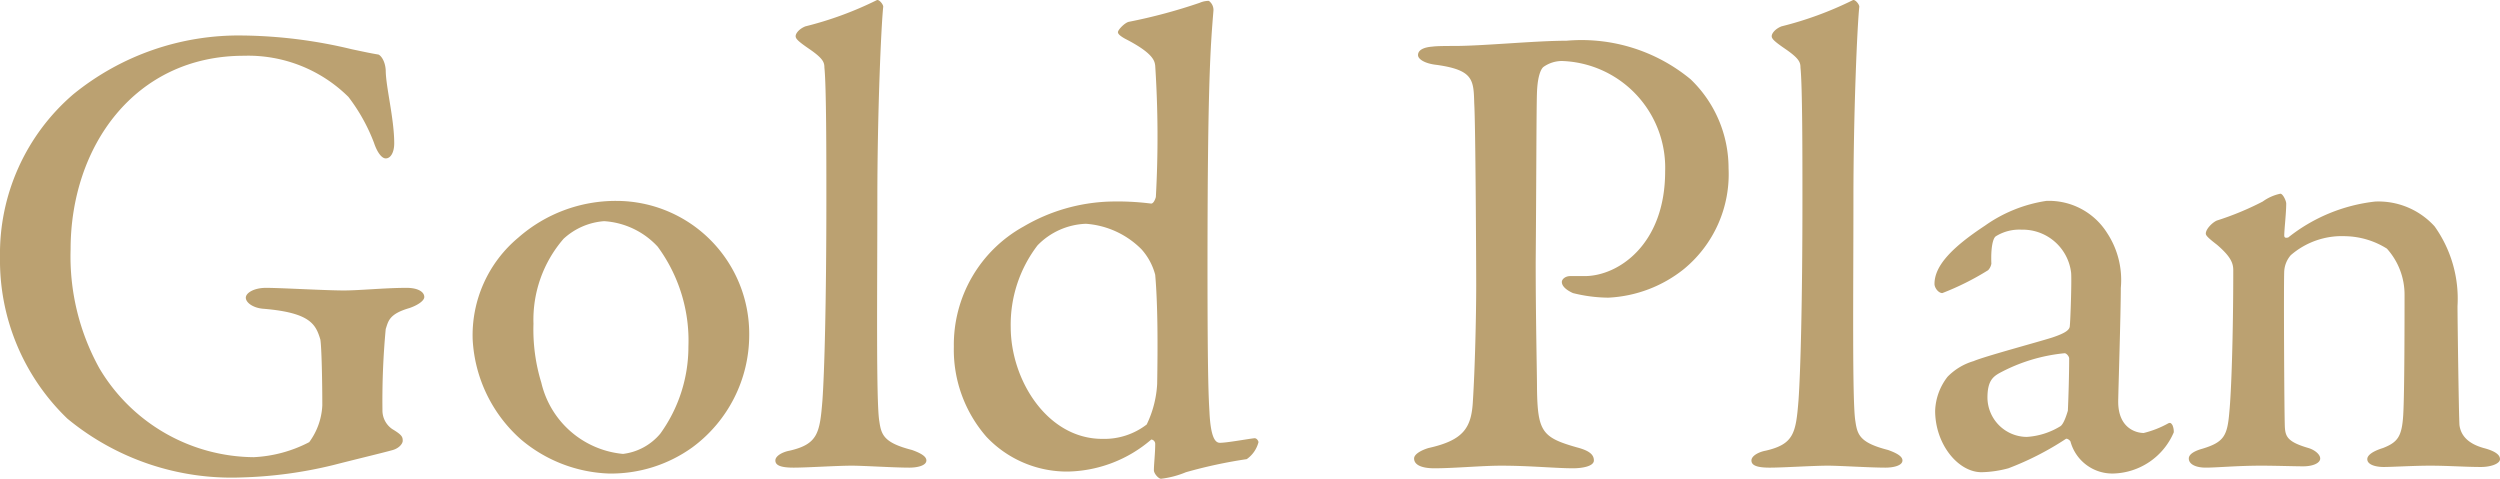 <svg xmlns="http://www.w3.org/2000/svg" width="76.48" height="14.646" viewBox="0 0 76.48 14.646">
  <path id="パス_13727" data-name="パス 13727" d="M-30.56-13.16a8.014,8.014,0,0,0-5.18,1.8,6.428,6.428,0,0,0-2.24,4.98,6.719,6.719,0,0,0,2.06,4.94A7.889,7.889,0,0,0-30.6.36a13.248,13.248,0,0,0,2.82-.38c.78-.2,1.46-.36,1.82-.46.2-.06.3-.2.3-.28,0-.12-.02-.18-.32-.36a.688.688,0,0,1-.3-.58,23.632,23.632,0,0,1,.1-2.48c.08-.24.1-.46.72-.64.24-.08.46-.22.46-.34,0-.16-.2-.28-.54-.28-.66,0-1.44.08-1.92.08-.56,0-1.94-.08-2.38-.08-.38,0-.62.16-.62.3,0,.16.24.32.54.34,1.44.12,1.6.48,1.74.94.04.24.06,1.32.06,2.02a2.058,2.058,0,0,1-.4,1.12,4.08,4.08,0,0,1-1.7.46,5.542,5.542,0,0,1-4.72-2.72,7.058,7.058,0,0,1-.88-3.64c0-3.14,1.96-5.92,5.3-5.92a4.358,4.358,0,0,1,3.2,1.26,5.529,5.529,0,0,1,.78,1.4c.1.3.24.48.36.48.16,0,.26-.2.26-.46,0-.76-.26-1.74-.26-2.24-.02-.32-.18-.48-.24-.48-.24-.04-.42-.08-.8-.16A14.872,14.872,0,0,0-30.56-13.16ZM-19.12-8.1a4.512,4.512,0,0,0-3,1.12,3.888,3.888,0,0,0-1.4,3.12A4.386,4.386,0,0,0-22.04-.8,4.4,4.4,0,0,0-19.36.24a4.258,4.258,0,0,0,2.56-.8A4.271,4.271,0,0,0-15.06-4,4.066,4.066,0,0,0-19.12-8.1Zm-.38.62a2.439,2.439,0,0,1,1.64.78,4.855,4.855,0,0,1,.94,3.06,4.541,4.541,0,0,1-.86,2.66,1.76,1.76,0,0,1-1.14.62,2.837,2.837,0,0,1-2.5-2.18,5.528,5.528,0,0,1-.24-1.8,3.782,3.782,0,0,1,.92-2.6A2.051,2.051,0,0,1-19.5-7.48Zm5.86-5.66c0,.08.08.16.4.38.44.3.48.42.48.58.06.56.06,2.66.06,4.04,0,3.16-.06,5.3-.12,6.14-.08,1-.14,1.34-1,1.54-.22.04-.44.16-.44.3s.14.22.56.22S-12.38,0-11.92,0c.36,0,1.28.06,1.76.06.24,0,.52-.06.52-.22,0-.12-.16-.22-.44-.32-.86-.22-.94-.46-1-.88-.1-.56-.06-4.12-.06-6.76,0-2.74.12-5.38.18-5.92,0-.08-.14-.24-.2-.2a10.735,10.735,0,0,1-2.18.8C-13.54-13.36-13.64-13.22-13.64-13.14Zm9.62,5.06a5.534,5.534,0,0,0-2.64.76A4.132,4.132,0,0,0-8.8-3.64a4.047,4.047,0,0,0,1,2.76A3.388,3.388,0,0,0-5.32.18,4.023,4.023,0,0,0-2.76-.8a.133.133,0,0,1,.12.14c0,.28-.04.62-.04.8,0,.1.14.26.22.26A2.828,2.828,0,0,0-1.7.2,14.655,14.655,0,0,1,.16-.2.912.912,0,0,0,.52-.72C.52-.74.48-.84.4-.84.2-.82-.44-.7-.66-.7c-.12,0-.28-.1-.32-.94-.02-.38-.06-.84-.06-4.42,0-5.78.1-6.84.18-7.84A.343.343,0,0,0-1-14.22a.706.706,0,0,0-.28.06,16.622,16.622,0,0,1-2.16.58c-.12.02-.34.24-.34.32,0,.04.04.1.22.2.9.46.9.7.92.82a33.608,33.608,0,0,1,.02,4.02c-.02.08-.08.22-.16.2A8.178,8.178,0,0,0-4.02-8.08Zm-.74.68a2.663,2.663,0,0,1,1.7.78,1.883,1.883,0,0,1,.42.78c.08.9.08,2.18.06,3.34A3.252,3.252,0,0,1-2.9-1.26a2.126,2.126,0,0,1-1.36.44c-1.68,0-2.8-1.8-2.8-3.42a3.989,3.989,0,0,1,.82-2.5A2.169,2.169,0,0,1-4.76-7.4ZM12.96-9c0,2.24-1.44,3.2-2.46,3.2h-.44c-.16,0-.26.1-.26.18,0,.12.12.24.34.34a4.569,4.569,0,0,0,1.08.14,4,4,0,0,0,2.32-.88A3.756,3.756,0,0,0,14.9-9.1a3.764,3.764,0,0,0-1.16-2.72A5.242,5.242,0,0,0,9.94-13c-.96,0-2.54.16-3.44.16-.18,0-.52,0-.66.02-.26.02-.44.1-.44.26,0,.12.2.26.58.3,1.12.16,1.12.46,1.14,1.18.04.62.06,4.9.06,5.56,0,1-.04,2.58-.1,3.52C7.04-1.16,6.8-.78,5.72-.54c-.2.06-.44.18-.44.32,0,.2.24.3.62.3C6.5.08,7.36,0,7.94,0c.88,0,1.68.08,2.2.08.28,0,.64-.06.64-.24s-.14-.3-.52-.4c-1.06-.3-1.2-.48-1.22-1.78,0-.5-.04-2.08-.04-3.9.02-2.28.02-4.78.04-5.2.02-.48.12-.7.2-.76a.983.983,0,0,1,.56-.18A3.268,3.268,0,0,1,12.96-9Zm3.26-4.14c0,.08.08.16.4.38.44.3.48.42.48.58.06.56.06,2.66.06,4.04,0,3.16-.06,5.3-.12,6.14-.08,1-.14,1.34-1,1.54-.22.04-.44.16-.44.3s.14.22.56.22S17.48,0,17.94,0c.36,0,1.28.06,1.76.06.24,0,.52-.06.52-.22,0-.12-.16-.22-.44-.32-.86-.22-.94-.46-1-.88-.1-.56-.06-4.12-.06-6.76,0-2.74.12-5.38.18-5.92,0-.08-.14-.24-.2-.2a10.735,10.735,0,0,1-2.18.8C16.32-13.36,16.22-13.22,16.22-13.14Zm8.4,5.04a4.376,4.376,0,0,0-1.88.76c-1,.66-1.54,1.22-1.54,1.78,0,.12.12.28.24.28a8.27,8.27,0,0,0,1.4-.7.381.381,0,0,0,.1-.2c-.02-.46.04-.78.14-.84a1.361,1.361,0,0,1,.78-.2A1.492,1.492,0,0,1,25.38-5.9c.02.24-.02,1.44-.04,1.62,0,.12-.12.22-.54.36-.44.14-2.08.58-2.4.72a1.83,1.83,0,0,0-.8.48,1.79,1.79,0,0,0-.38,1.04c0,1.02.7,1.88,1.42,1.88a3.378,3.378,0,0,0,.82-.12,8.989,8.989,0,0,0,1.76-.9c.04-.02.12.04.14.08a1.326,1.326,0,0,0,1.3.98,2.069,2.069,0,0,0,1.86-1.26.511.511,0,0,0-.04-.22c-.04-.06-.06-.08-.12-.06a3.023,3.023,0,0,1-.76.3c-.2,0-.78-.12-.78-.96,0-.22.08-2.7.08-3.48a2.614,2.614,0,0,0-.42-1.68A2.1,2.1,0,0,0,24.62-8.1Zm-.6,7.22a1.213,1.213,0,0,1-1.2-1.2c0-.5.16-.64.38-.76a5.26,5.26,0,0,1,1.98-.6c.06,0,.14.1.14.16,0,.46-.02,1.18-.04,1.6-.02.06-.12.42-.24.48A2.222,2.222,0,0,1,24.02-.88ZM29.5-7.1c0,.06.08.14.34.34.42.36.5.56.5.78,0,2.02-.06,3.74-.12,4.34-.06.72-.16.92-.82,1.12-.22.06-.42.16-.42.3,0,.18.22.28.52.28.34,0,.96-.06,1.7-.06.42,0,1.02.02,1.28.02.3,0,.52-.1.52-.24,0-.12-.16-.26-.36-.32-.62-.18-.7-.34-.72-.62-.02-.24-.04-4.54-.02-4.8a.818.818,0,0,1,.2-.48,2.386,2.386,0,0,1,1.68-.58,2.473,2.473,0,0,1,1.26.38,2.1,2.1,0,0,1,.54,1.42c0,.58,0,3-.04,3.66s-.16.84-.62,1.02c-.26.08-.48.2-.48.34,0,.18.28.24.5.24.26,0,.92-.04,1.42-.04.56,0,1.08.04,1.56.04.3,0,.58-.1.58-.24,0-.12-.12-.24-.5-.34-.5-.14-.7-.4-.74-.7-.02-.28-.06-3.24-.06-3.64a3.812,3.812,0,0,0-.7-2.44,2.318,2.318,0,0,0-1.82-.76,5.2,5.2,0,0,0-2.66,1.1c-.02,0-.12.04-.12-.06,0-.18.06-.68.06-.98,0-.08-.1-.3-.18-.3a1.42,1.42,0,0,0-.54.24,8.906,8.906,0,0,1-1.4.58C29.7-7.44,29.5-7.24,29.5-7.1Z" transform="translate(37.98 14.246)" fill="#bba171"/>
</svg>
